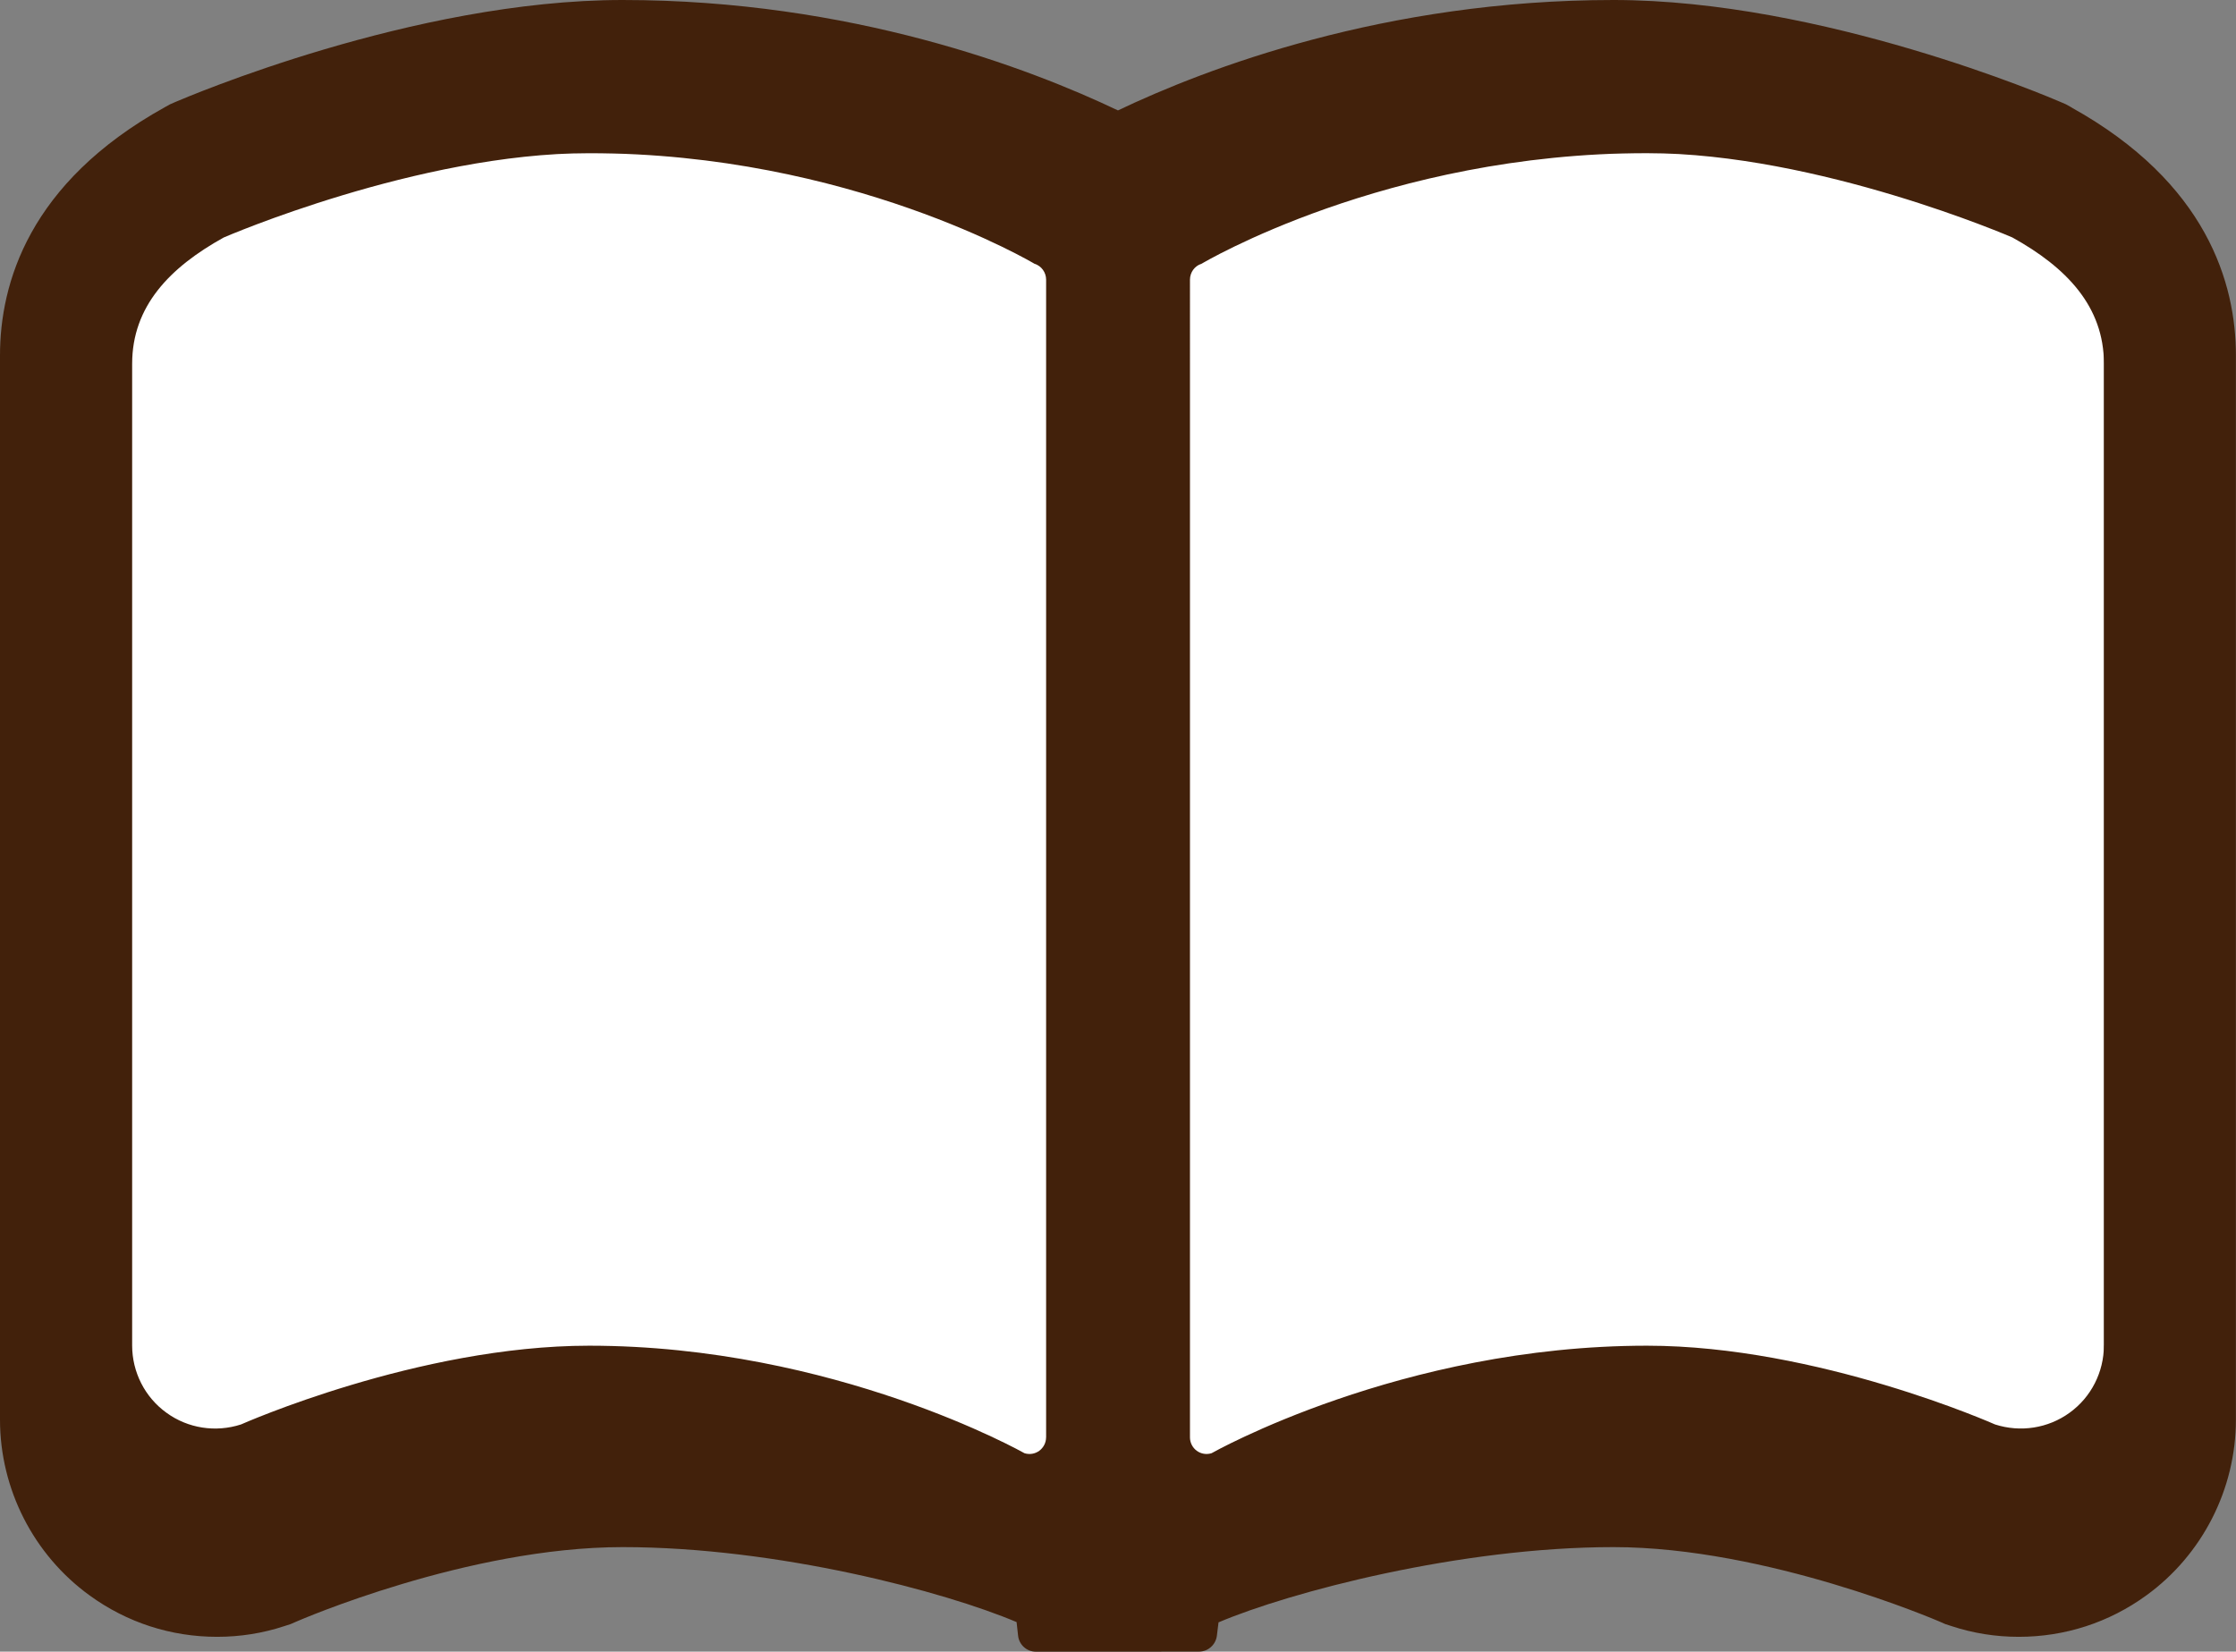 <?xml version="1.0" encoding="UTF-8"?>
<svg xmlns="http://www.w3.org/2000/svg" viewBox="0 0 512 378.19">
  <rect x="0" y="0" width="512" height="378.19" fill="#808080" stroke="none"/>
  <defs>
    <style>.d{fill:#fff;}.e{fill:#42210b;}</style>
  </defs>
  <g id="a"></g>
  <g id="b">
    <g id="c">
      <g>
        <rect class="d" x="26" y="35.06" width="455.75" height="309.16"></rect>
        <path class="e" d="M474.28,24.56l-1.25-.69-1.3-.56c-2.2-.94-54.36-23.31-102.27-23.31-52.38,0-93.36,15.69-113.47,25.28C235.87,15.69,194.91,0,142.56,0,94.62,0,42.47,22.38,40.25,23.31l-1.28,.56-1.25,.69C6.55,41.86,0,65,0,81.38v243.69c0,15.88,7.67,30.94,20.53,40.25,8.53,6.2,18.62,9.47,29.19,9.47,5.25,0,10.45-.81,15.45-2.47l1.39-.45,1.36-.59c.39-.17,39.11-17.03,74.64-17.03s73.89,10.23,90.22,17.17l.34,3.09c.22,2.09,1.97,3.69,4.09,3.69h23.06l14.28-.02c2.06,0,3.81-1.55,4.09-3.61l.38-3.09c16.31-6.92,55.25-17.23,90.44-17.23s74.27,16.89,74.62,17.03l1.34,.59,1.39,.45c5,1.66,10.2,2.47,15.45,2.47,10.56,0,20.66-3.27,29.19-9.47,12.86-9.31,20.53-24.38,20.53-40.25V81.38c0-16.38-6.55-39.52-37.72-56.81ZM239.53,329.13c0,1.2-.58,2.34-1.55,3.06-.98,.72-2.23,.92-3.39,.56,0,0-43.41-24.62-99.7-24.62-39.14,0-79.7,18.03-79.7,18.03-5.81,1.88-12.16,.91-17.09-2.69-4.94-3.56-7.84-9.31-7.84-15.39V83.3c0-13.17,8.62-22.08,20.97-28.92,0,0,44.53-19.31,83.67-19.31,59.64,0,101.98,25.33,101.98,25.33,1.59,.48,2.66,1.98,2.66,3.64V329.13h0Zm242.22-21.05c0,6.08-2.91,11.83-7.84,15.39-4.94,3.59-11.28,4.56-17.09,2.69,0,0-40.56-18.03-79.7-18.03-56.3,0-99.7,24.62-99.7,24.62-1.16,.36-2.41,.16-3.39-.56-.97-.72-1.55-1.86-1.55-3.06V64.03c0-1.66,1.08-3.16,2.66-3.64,0,0,42.34-25.33,101.98-25.33,39.14,0,83.67,19.31,83.67,19.31,12.34,6.84,20.97,15.75,20.97,28.92v224.78h0Z"></path>
      </g>
    </g>
  </g>
</svg>

